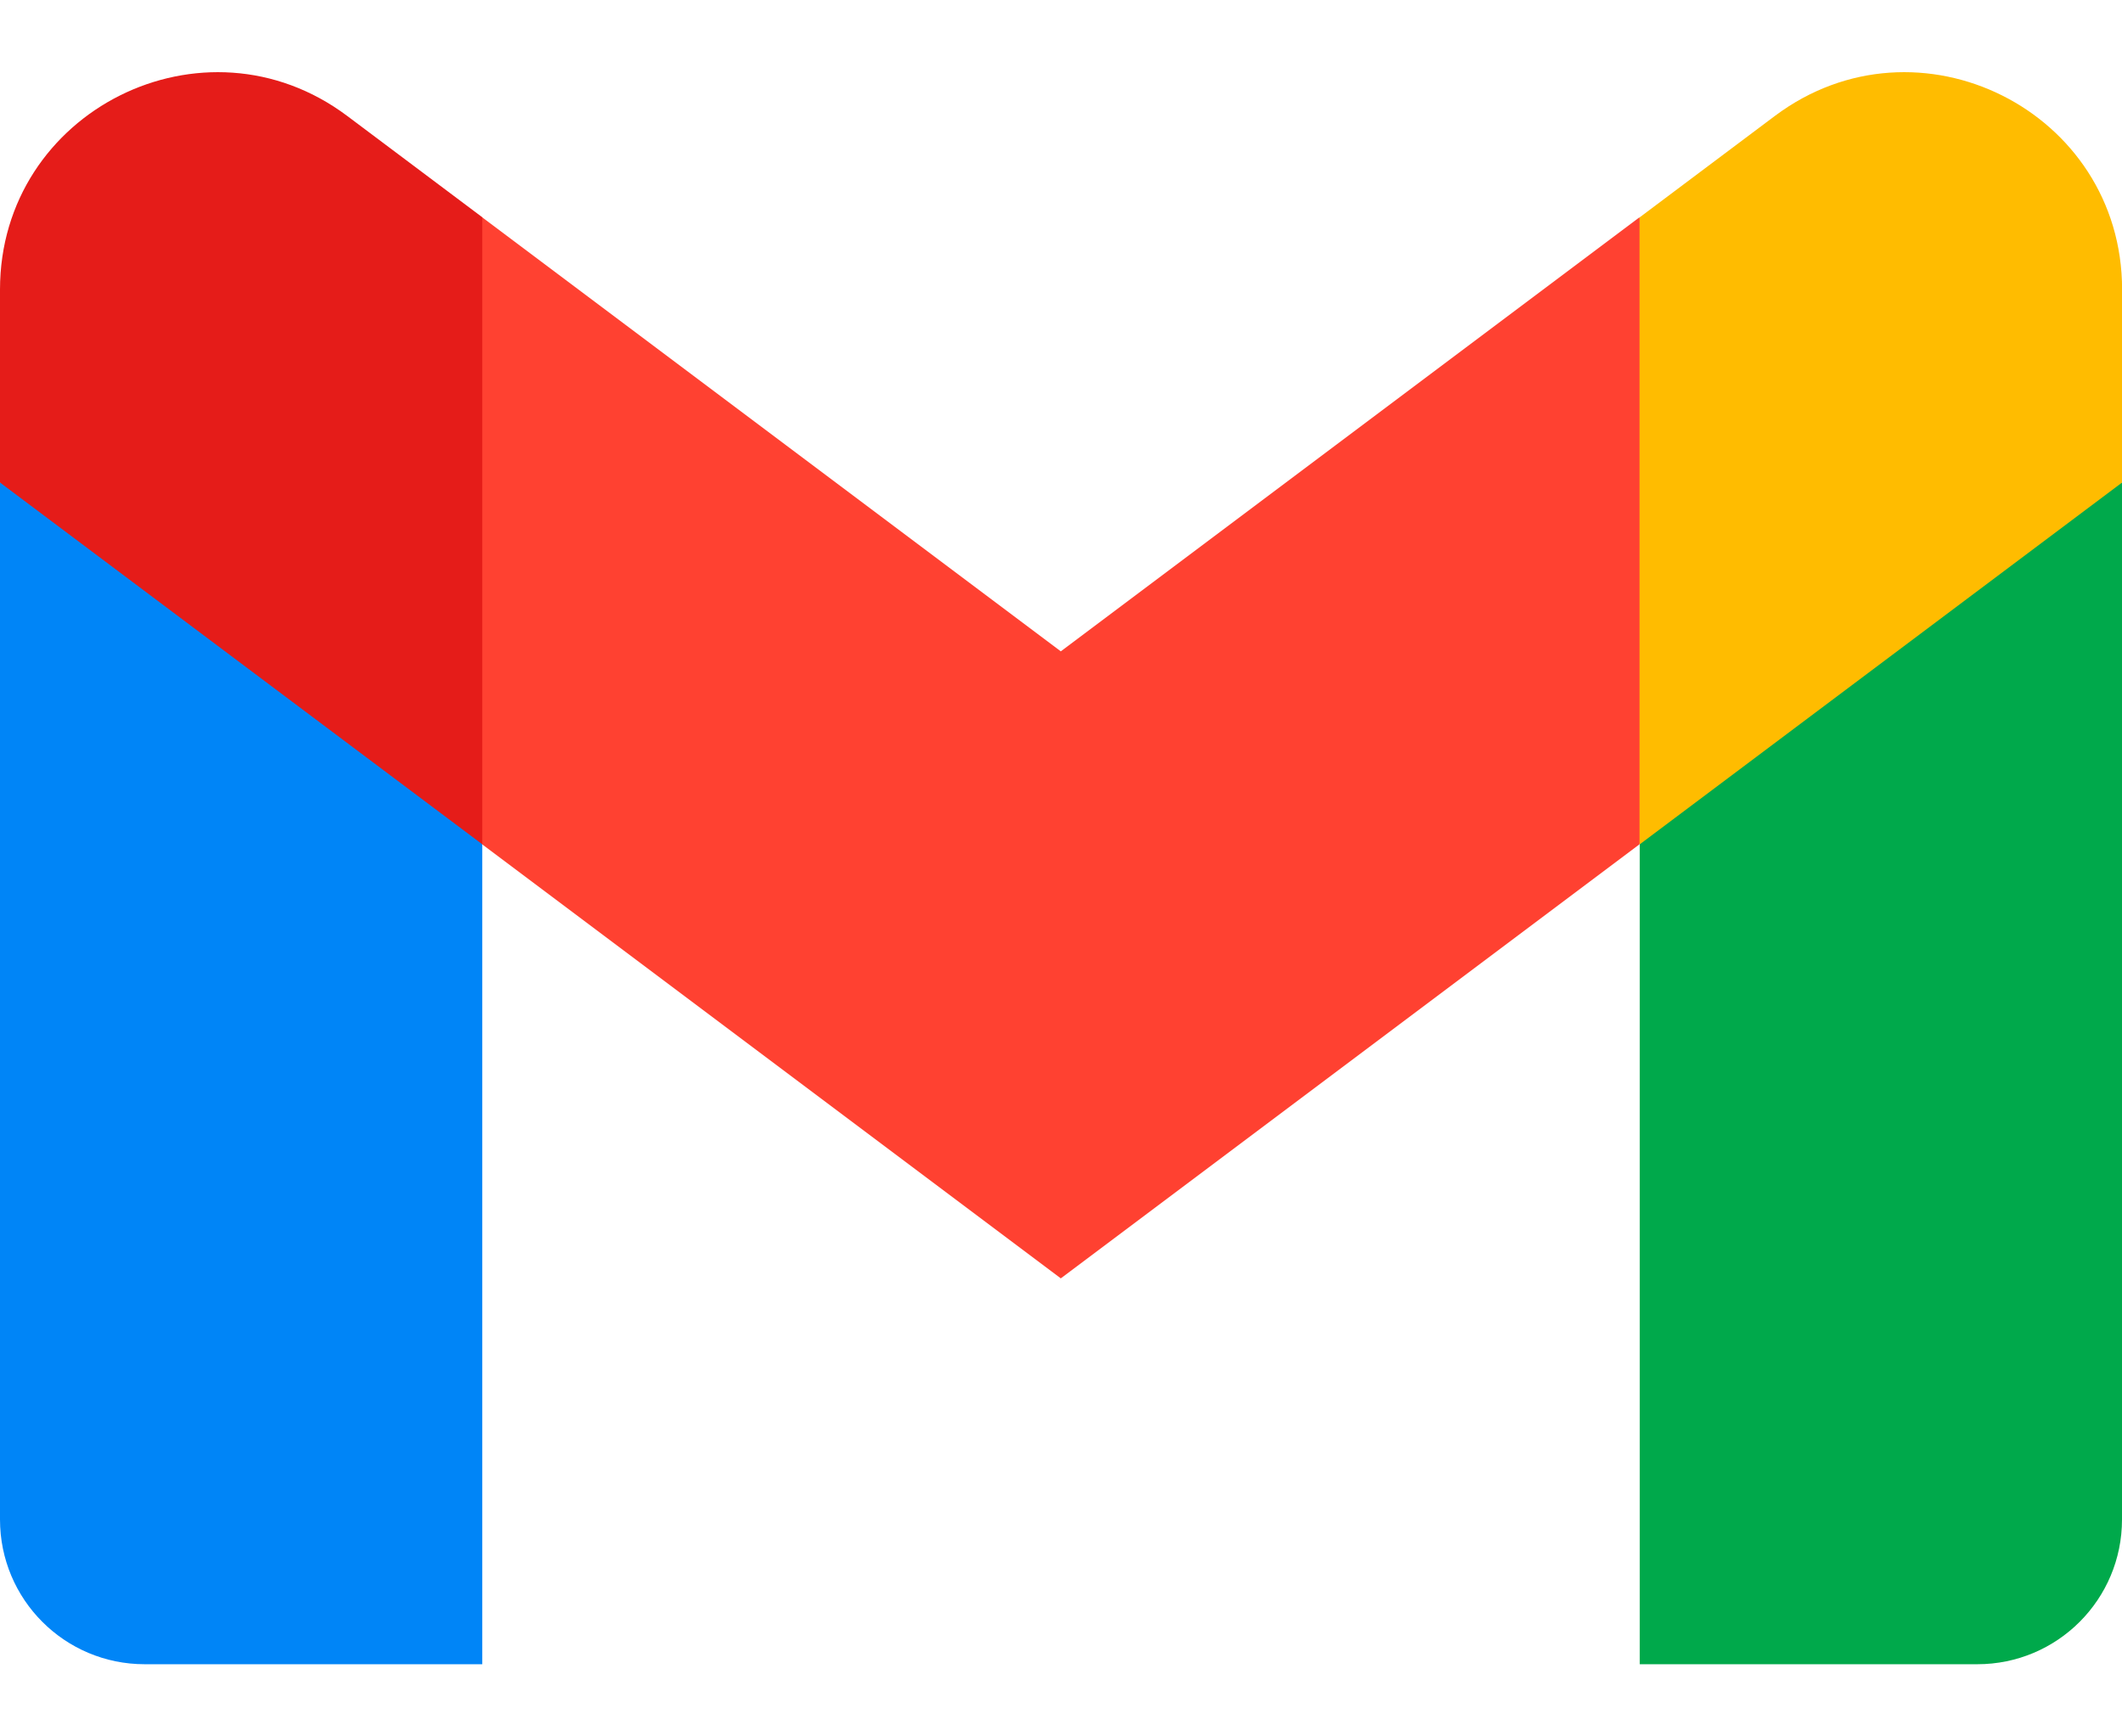 <svg width="22" height="18" viewBox="0 0 22 18" fill="none" xmlns="http://www.w3.org/2000/svg">
<path d="M1.5 17.252H5V8.752L2.708 4.75L0 5.002V15.752C0 16.581 0.671 17.252 1.5 17.252Z" fill="#0085F7"/>
<path d="M17 17.252H20.5C21.329 17.252 22 16.581 22 15.752V5.002L19.296 4.75L17 8.752V17.252H17Z" fill="#00A94B"/>
<path d="M17.001 2.252L14.945 6.175L17.001 8.752L22.001 5.002V3.002C22.001 1.148 19.885 0.09 18.401 1.202L17.001 2.252Z" fill="#FFBC00"/>
<path fill-rule="evenodd" clip-rule="evenodd" d="M4.998 8.752L3.039 4.614L4.998 2.252L10.998 6.752L16.998 2.252V8.752L10.998 13.252L4.998 8.752Z" fill="#FF4131"/>
<path d="M0 3.002V5.002L5 8.752V2.252L3.6 1.202C2.116 0.09 0 1.148 0 3.002Z" fill="#E51C19"/>
</svg>

